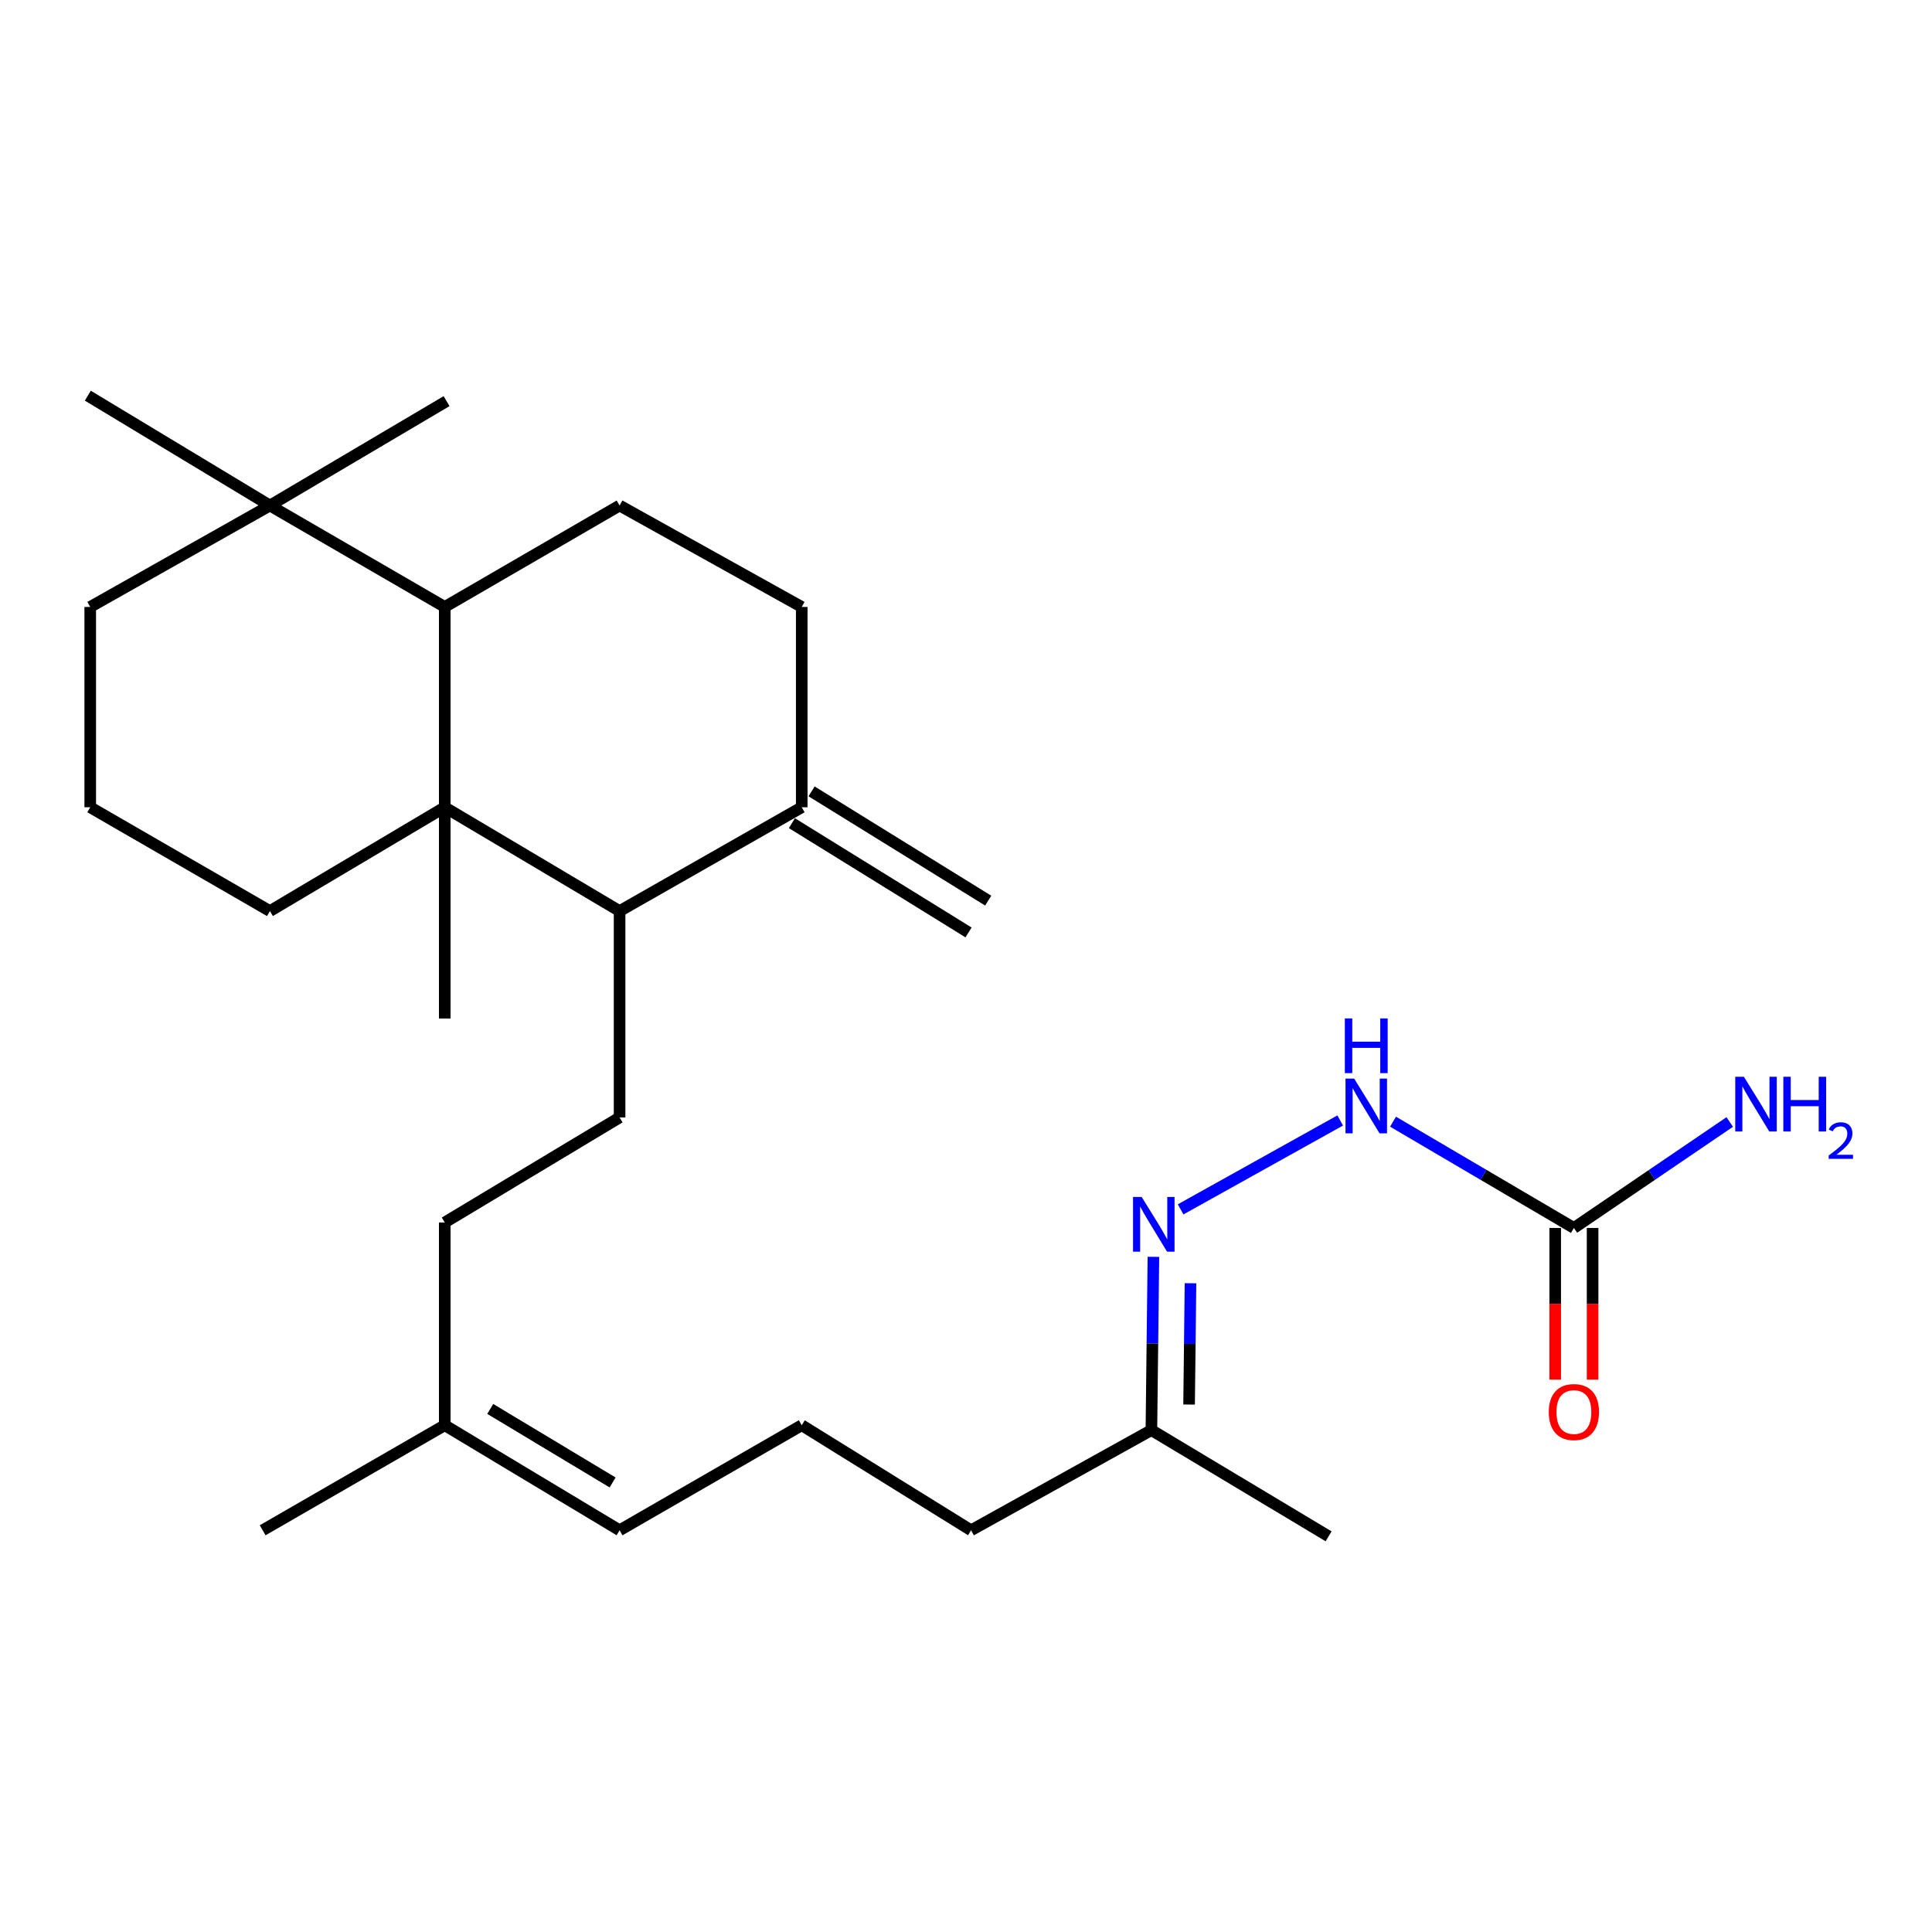 <?xml version='1.0' encoding='iso-8859-1'?>
<svg version='1.1' baseProfile='full'
              xmlns='http://www.w3.org/2000/svg'
                      xmlns:rdkit='http://www.rdkit.org/xml'
                      xmlns:xlink='http://www.w3.org/1999/xlink'
                  xml:space='preserve'
width='1000px' height='1000px' viewBox='0 0 1000 1000'>
<!-- END OF HEADER -->
<rect style='opacity:1.0;fill:#FFFFFF;stroke:none' width='1000' height='1000' x='0' y='0'> </rect>
<path class='bond-0' d='M 230.204,417.84 L 230.204,314.154' style='fill:none;fill-rule:evenodd;stroke:#000000;stroke-width:6px;stroke-linecap:butt;stroke-linejoin:miter;stroke-opacity:1' />
<path class='bond-1' d='M 230.204,417.84 L 320.697,471.57' style='fill:none;fill-rule:evenodd;stroke:#000000;stroke-width:6px;stroke-linecap:butt;stroke-linejoin:miter;stroke-opacity:1' />
<path class='bond-17' d='M 230.204,417.84 L 139.711,471.57' style='fill:none;fill-rule:evenodd;stroke:#000000;stroke-width:6px;stroke-linecap:butt;stroke-linejoin:miter;stroke-opacity:1' />
<path class='bond-18' d='M 230.204,417.84 L 230.204,527.182' style='fill:none;fill-rule:evenodd;stroke:#000000;stroke-width:6px;stroke-linecap:butt;stroke-linejoin:miter;stroke-opacity:1' />
<path class='bond-4' d='M 230.204,314.154 L 139.711,261.66' style='fill:none;fill-rule:evenodd;stroke:#000000;stroke-width:6px;stroke-linecap:butt;stroke-linejoin:miter;stroke-opacity:1' />
<path class='bond-6' d='M 230.204,314.154 L 320.697,261.66' style='fill:none;fill-rule:evenodd;stroke:#000000;stroke-width:6px;stroke-linecap:butt;stroke-linejoin:miter;stroke-opacity:1' />
<path class='bond-3' d='M 320.697,471.57 L 414.975,417.84' style='fill:none;fill-rule:evenodd;stroke:#000000;stroke-width:6px;stroke-linecap:butt;stroke-linejoin:miter;stroke-opacity:1' />
<path class='bond-8' d='M 320.697,471.57 L 320.697,578.386' style='fill:none;fill-rule:evenodd;stroke:#000000;stroke-width:6px;stroke-linecap:butt;stroke-linejoin:miter;stroke-opacity:1' />
<path class='bond-2' d='M 814.646,635.589 L 767.839,608.085' style='fill:none;fill-rule:evenodd;stroke:#000000;stroke-width:6px;stroke-linecap:butt;stroke-linejoin:miter;stroke-opacity:1' />
<path class='bond-2' d='M 767.839,608.085 L 721.031,580.582' style='fill:none;fill-rule:evenodd;stroke:#0000FF;stroke-width:6px;stroke-linecap:butt;stroke-linejoin:miter;stroke-opacity:1' />
<path class='bond-10' d='M 804.969,635.589 L 804.969,674.841' style='fill:none;fill-rule:evenodd;stroke:#000000;stroke-width:6px;stroke-linecap:butt;stroke-linejoin:miter;stroke-opacity:1' />
<path class='bond-10' d='M 804.969,674.841 L 804.969,714.092' style='fill:none;fill-rule:evenodd;stroke:#FF0000;stroke-width:6px;stroke-linecap:butt;stroke-linejoin:miter;stroke-opacity:1' />
<path class='bond-10' d='M 824.324,635.589 L 824.324,674.841' style='fill:none;fill-rule:evenodd;stroke:#000000;stroke-width:6px;stroke-linecap:butt;stroke-linejoin:miter;stroke-opacity:1' />
<path class='bond-10' d='M 824.324,674.841 L 824.324,714.092' style='fill:none;fill-rule:evenodd;stroke:#FF0000;stroke-width:6px;stroke-linecap:butt;stroke-linejoin:miter;stroke-opacity:1' />
<path class='bond-14' d='M 814.646,635.589 L 854.98,608.162' style='fill:none;fill-rule:evenodd;stroke:#000000;stroke-width:6px;stroke-linecap:butt;stroke-linejoin:miter;stroke-opacity:1' />
<path class='bond-14' d='M 854.98,608.162 L 895.313,580.735' style='fill:none;fill-rule:evenodd;stroke:#0000FF;stroke-width:6px;stroke-linecap:butt;stroke-linejoin:miter;stroke-opacity:1' />
<path class='bond-9' d='M 414.975,417.84 L 414.975,314.154' style='fill:none;fill-rule:evenodd;stroke:#000000;stroke-width:6px;stroke-linecap:butt;stroke-linejoin:miter;stroke-opacity:1' />
<path class='bond-12' d='M 409.884,426.07 L 501.313,482.628' style='fill:none;fill-rule:evenodd;stroke:#000000;stroke-width:6px;stroke-linecap:butt;stroke-linejoin:miter;stroke-opacity:1' />
<path class='bond-12' d='M 420.066,409.61 L 511.495,466.168' style='fill:none;fill-rule:evenodd;stroke:#000000;stroke-width:6px;stroke-linecap:butt;stroke-linejoin:miter;stroke-opacity:1' />
<path class='bond-22' d='M 139.711,261.66 L 45.455,204.8' style='fill:none;fill-rule:evenodd;stroke:#000000;stroke-width:6px;stroke-linecap:butt;stroke-linejoin:miter;stroke-opacity:1' />
<path class='bond-23' d='M 139.711,261.66 L 231.15,207.628' style='fill:none;fill-rule:evenodd;stroke:#000000;stroke-width:6px;stroke-linecap:butt;stroke-linejoin:miter;stroke-opacity:1' />
<path class='bond-27' d='M 139.711,261.66 L 46.702,314.154' style='fill:none;fill-rule:evenodd;stroke:#000000;stroke-width:6px;stroke-linecap:butt;stroke-linejoin:miter;stroke-opacity:1' />
<path class='bond-5' d='M 597.003,650.531 L 596.482,695.376' style='fill:none;fill-rule:evenodd;stroke:#0000FF;stroke-width:6px;stroke-linecap:butt;stroke-linejoin:miter;stroke-opacity:1' />
<path class='bond-5' d='M 596.482,695.376 L 595.962,740.222' style='fill:none;fill-rule:evenodd;stroke:#000000;stroke-width:6px;stroke-linecap:butt;stroke-linejoin:miter;stroke-opacity:1' />
<path class='bond-5' d='M 616.2,664.209 L 615.836,695.601' style='fill:none;fill-rule:evenodd;stroke:#0000FF;stroke-width:6px;stroke-linecap:butt;stroke-linejoin:miter;stroke-opacity:1' />
<path class='bond-5' d='M 615.836,695.601 L 615.471,726.993' style='fill:none;fill-rule:evenodd;stroke:#000000;stroke-width:6px;stroke-linecap:butt;stroke-linejoin:miter;stroke-opacity:1' />
<path class='bond-7' d='M 611.086,625.971 L 693.685,579.955' style='fill:none;fill-rule:evenodd;stroke:#0000FF;stroke-width:6px;stroke-linecap:butt;stroke-linejoin:miter;stroke-opacity:1' />
<path class='bond-28' d='M 320.697,261.66 L 414.975,314.154' style='fill:none;fill-rule:evenodd;stroke:#000000;stroke-width:6px;stroke-linecap:butt;stroke-linejoin:miter;stroke-opacity:1' />
<path class='bond-16' d='M 320.697,578.386 L 230.204,632.751' style='fill:none;fill-rule:evenodd;stroke:#000000;stroke-width:6px;stroke-linecap:butt;stroke-linejoin:miter;stroke-opacity:1' />
<path class='bond-11' d='M 230.204,737.695 L 230.204,632.751' style='fill:none;fill-rule:evenodd;stroke:#000000;stroke-width:6px;stroke-linecap:butt;stroke-linejoin:miter;stroke-opacity:1' />
<path class='bond-13' d='M 230.204,737.695 L 320.697,792.071' style='fill:none;fill-rule:evenodd;stroke:#000000;stroke-width:6px;stroke-linecap:butt;stroke-linejoin:miter;stroke-opacity:1' />
<path class='bond-13' d='M 253.747,729.261 L 317.092,767.324' style='fill:none;fill-rule:evenodd;stroke:#000000;stroke-width:6px;stroke-linecap:butt;stroke-linejoin:miter;stroke-opacity:1' />
<path class='bond-25' d='M 230.204,737.695 L 135.948,792.071' style='fill:none;fill-rule:evenodd;stroke:#000000;stroke-width:6px;stroke-linecap:butt;stroke-linejoin:miter;stroke-opacity:1' />
<path class='bond-19' d='M 320.697,792.071 L 414.975,737.695' style='fill:none;fill-rule:evenodd;stroke:#000000;stroke-width:6px;stroke-linecap:butt;stroke-linejoin:miter;stroke-opacity:1' />
<path class='bond-15' d='M 595.962,740.222 L 502.619,792.071' style='fill:none;fill-rule:evenodd;stroke:#000000;stroke-width:6px;stroke-linecap:butt;stroke-linejoin:miter;stroke-opacity:1' />
<path class='bond-26' d='M 595.962,740.222 L 687.681,795.2' style='fill:none;fill-rule:evenodd;stroke:#000000;stroke-width:6px;stroke-linecap:butt;stroke-linejoin:miter;stroke-opacity:1' />
<path class='bond-21' d='M 139.711,471.57 L 46.702,417.84' style='fill:none;fill-rule:evenodd;stroke:#000000;stroke-width:6px;stroke-linecap:butt;stroke-linejoin:miter;stroke-opacity:1' />
<path class='bond-24' d='M 414.975,737.695 L 502.619,792.071' style='fill:none;fill-rule:evenodd;stroke:#000000;stroke-width:6px;stroke-linecap:butt;stroke-linejoin:miter;stroke-opacity:1' />
<path class='bond-20' d='M 46.702,314.154 L 46.702,417.84' style='fill:none;fill-rule:evenodd;stroke:#000000;stroke-width:6px;stroke-linecap:butt;stroke-linejoin:miter;stroke-opacity:1' />
<path  class='atom-6' d='M 590.938 619.548
L 600.218 634.548
Q 601.138 636.028, 602.618 638.708
Q 604.098 641.388, 604.178 641.548
L 604.178 619.548
L 607.938 619.548
L 607.938 647.868
L 604.058 647.868
L 594.098 631.468
Q 592.938 629.548, 591.698 627.348
Q 590.498 625.148, 590.138 624.468
L 590.138 647.868
L 586.458 647.868
L 586.458 619.548
L 590.938 619.548
' fill='#0000FF'/>
<path  class='atom-8' d='M 700.915 558.28
L 710.195 573.28
Q 711.115 574.76, 712.595 577.44
Q 714.075 580.12, 714.155 580.28
L 714.155 558.28
L 717.915 558.28
L 717.915 586.6
L 714.035 586.6
L 704.075 570.2
Q 702.915 568.28, 701.675 566.08
Q 700.475 563.88, 700.115 563.2
L 700.115 586.6
L 696.435 586.6
L 696.435 558.28
L 700.915 558.28
' fill='#0000FF'/>
<path  class='atom-8' d='M 696.095 527.128
L 699.935 527.128
L 699.935 539.168
L 714.415 539.168
L 714.415 527.128
L 718.255 527.128
L 718.255 555.448
L 714.415 555.448
L 714.415 542.368
L 699.935 542.368
L 699.935 555.448
L 696.095 555.448
L 696.095 527.128
' fill='#0000FF'/>
<path  class='atom-11' d='M 801.646 730.872
Q 801.646 724.072, 805.006 720.272
Q 808.366 716.472, 814.646 716.472
Q 820.926 716.472, 824.286 720.272
Q 827.646 724.072, 827.646 730.872
Q 827.646 737.752, 824.246 741.672
Q 820.846 745.552, 814.646 745.552
Q 808.406 745.552, 805.006 741.672
Q 801.646 737.792, 801.646 730.872
M 814.646 742.352
Q 818.966 742.352, 821.286 739.472
Q 823.646 736.552, 823.646 730.872
Q 823.646 725.312, 821.286 722.512
Q 818.966 719.672, 814.646 719.672
Q 810.326 719.672, 807.966 722.472
Q 805.646 725.272, 805.646 730.872
Q 805.646 736.592, 807.966 739.472
Q 810.326 742.352, 814.646 742.352
' fill='#FF0000'/>
<path  class='atom-15' d='M 902.643 557.333
L 911.923 572.333
Q 912.843 573.813, 914.323 576.493
Q 915.803 579.173, 915.883 579.333
L 915.883 557.333
L 919.643 557.333
L 919.643 585.653
L 915.763 585.653
L 905.803 569.253
Q 904.643 567.333, 903.403 565.133
Q 902.203 562.933, 901.843 562.253
L 901.843 585.653
L 898.163 585.653
L 898.163 557.333
L 902.643 557.333
' fill='#0000FF'/>
<path  class='atom-15' d='M 923.043 557.333
L 926.883 557.333
L 926.883 569.373
L 941.363 569.373
L 941.363 557.333
L 945.203 557.333
L 945.203 585.653
L 941.363 585.653
L 941.363 572.573
L 926.883 572.573
L 926.883 585.653
L 923.043 585.653
L 923.043 557.333
' fill='#0000FF'/>
<path  class='atom-15' d='M 946.576 584.66
Q 947.262 582.891, 948.899 581.914
Q 950.536 580.911, 952.806 580.911
Q 955.631 580.911, 957.215 582.442
Q 958.799 583.973, 958.799 586.693
Q 958.799 589.465, 956.74 592.052
Q 954.707 594.639, 950.483 597.701
L 959.116 597.701
L 959.116 599.813
L 946.523 599.813
L 946.523 598.045
Q 950.008 595.563, 952.067 593.715
Q 954.153 591.867, 955.156 590.204
Q 956.159 588.541, 956.159 586.825
Q 956.159 585.029, 955.261 584.026
Q 954.364 583.023, 952.806 583.023
Q 951.301 583.023, 950.298 583.63
Q 949.295 584.237, 948.582 585.584
L 946.576 584.66
' fill='#0000FF'/>
</svg>
